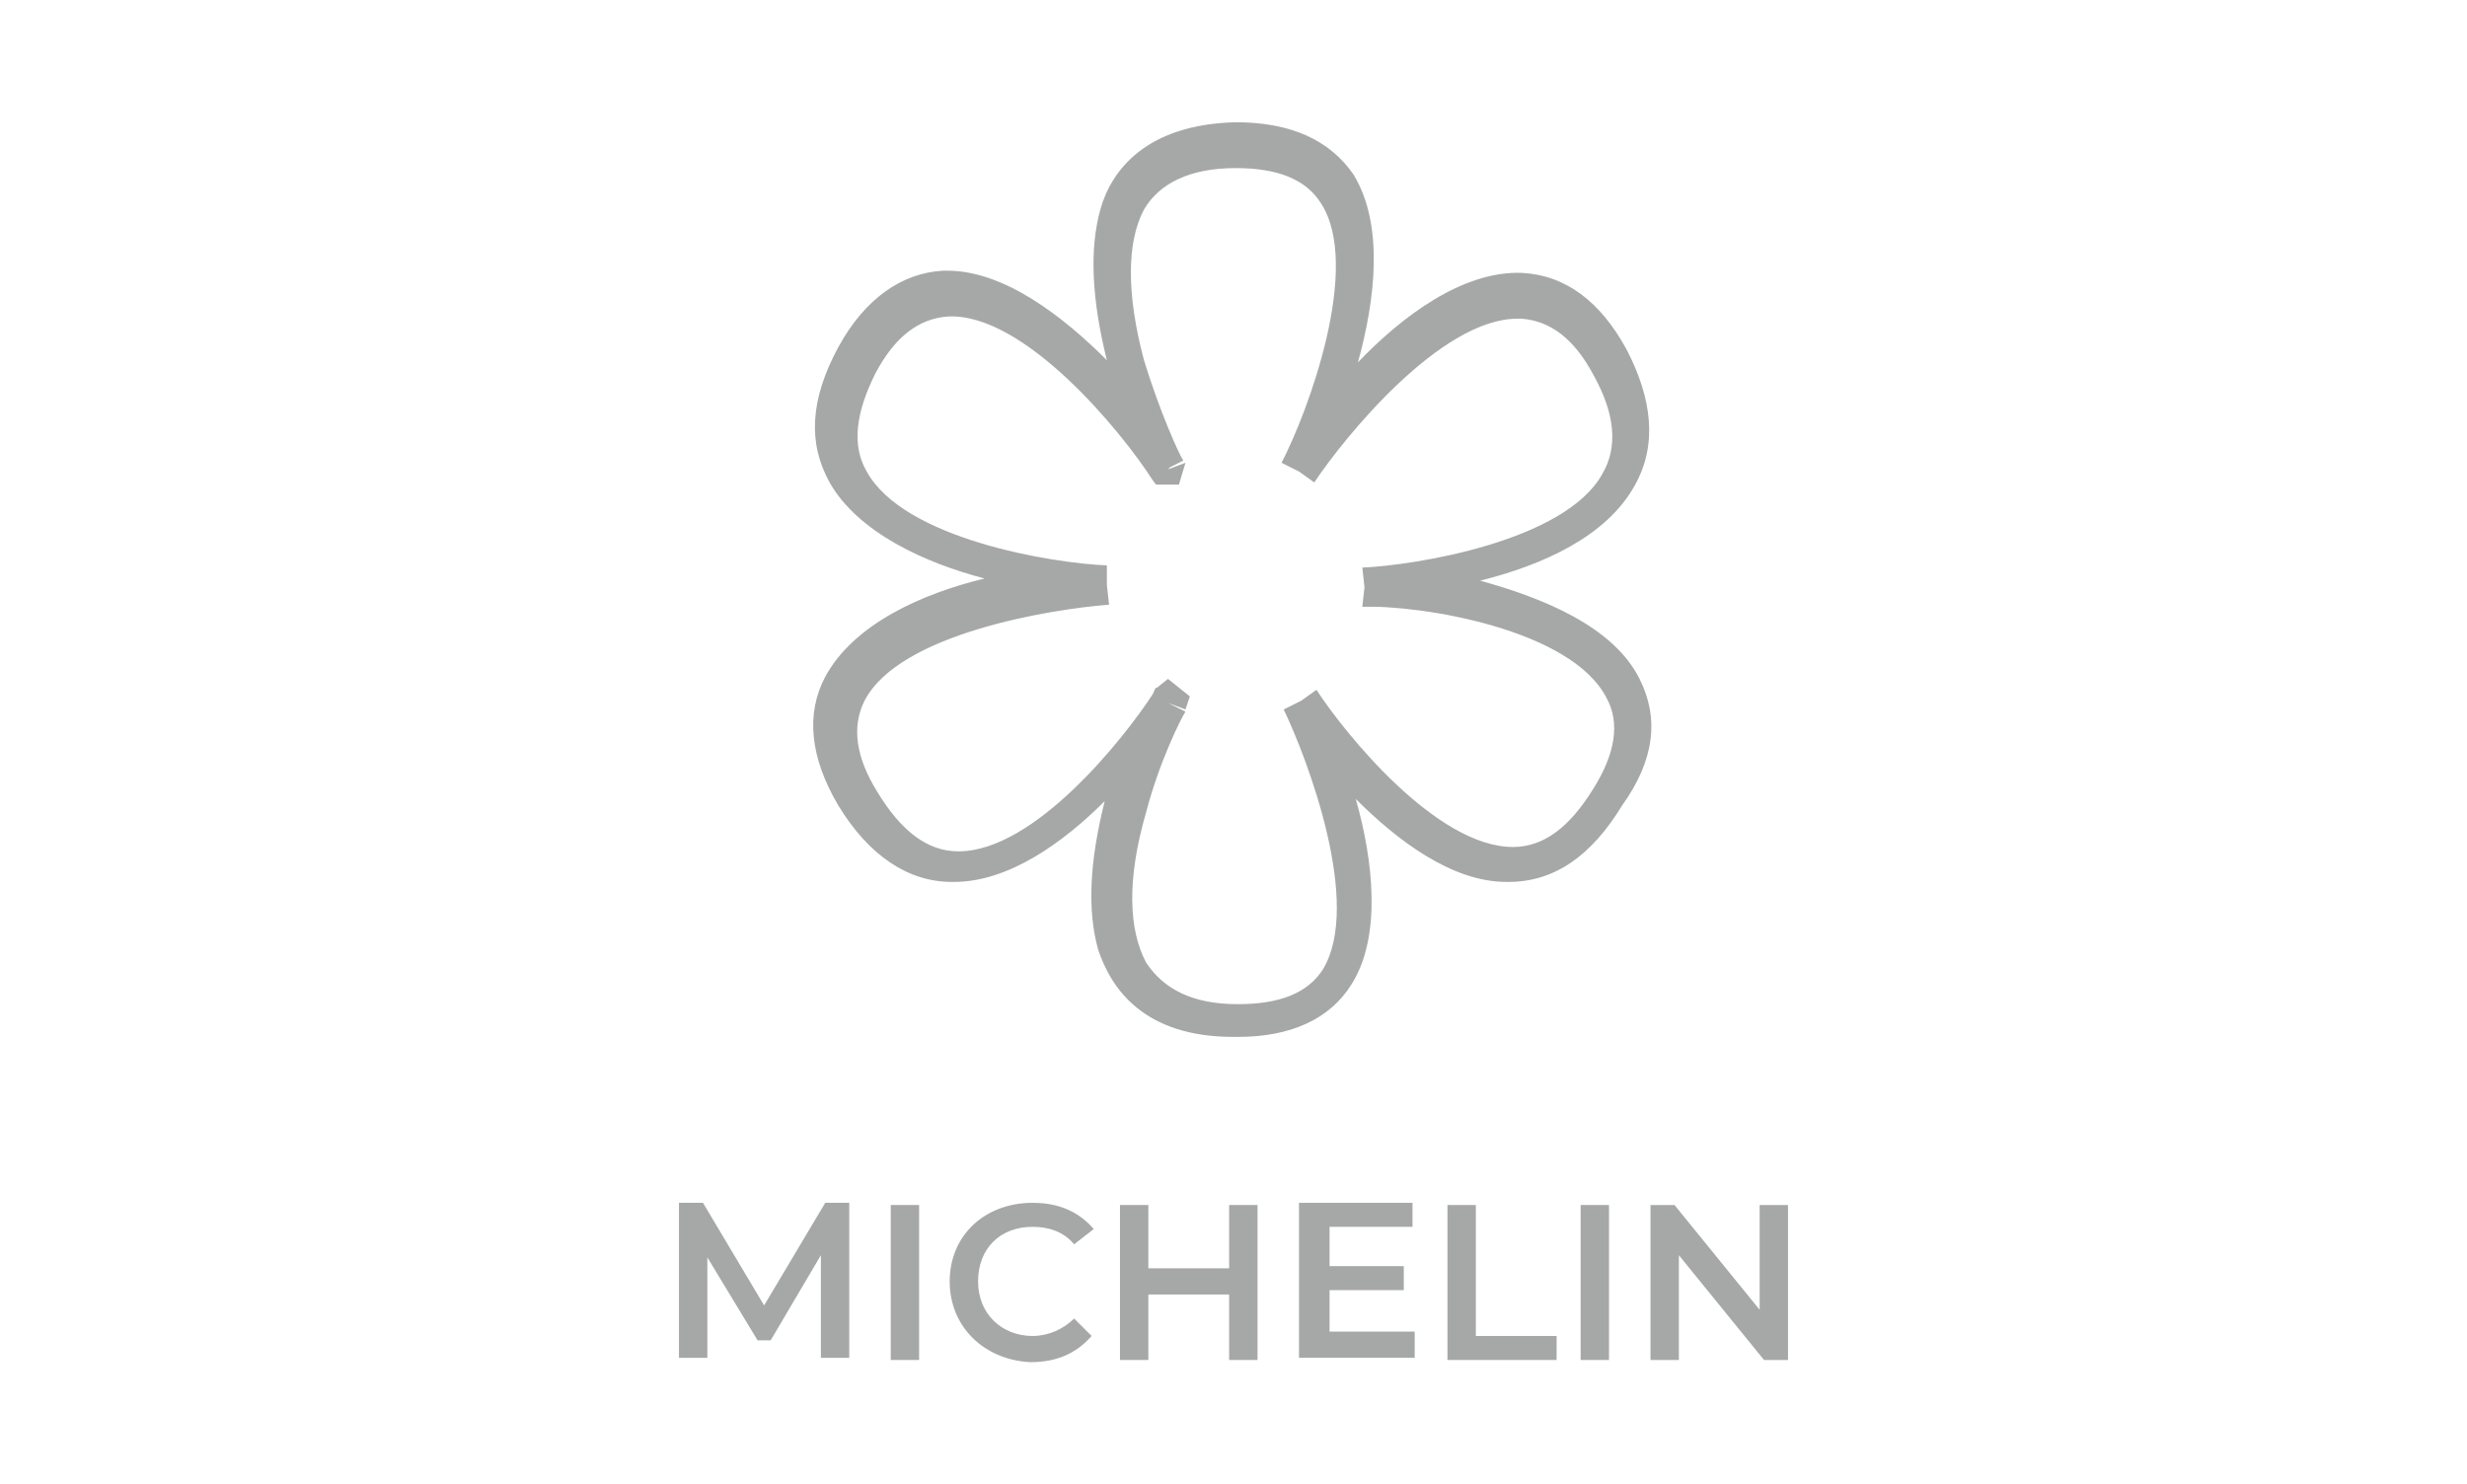 <?xml version="1.0" encoding="utf-8"?>
<!-- Generator: Adobe Illustrator 28.1.0, SVG Export Plug-In . SVG Version: 6.00 Build 0)  -->
<svg version="1.1" id="Capa_1" xmlns="http://www.w3.org/2000/svg" xmlns:xlink="http://www.w3.org/1999/xlink" x="0px" y="0px"
	 viewBox="0 0 113 68" style="enable-background:new 0 0 113 68;" xml:space="preserve">
<style type="text/css">
	.st0{fill:#8C8C8C;}
	.st1{opacity:0.44;}
	.st2{fill:#343936;}
</style>
<g class="st1">
	<path class="st2" d="M75.1,31.1c-1.2-2.4-4.4-3.7-7.3-4.5c2.8-0.7,5.8-2,7.1-4.4c1-1.8,0.8-3.9-0.4-6.2c-1.2-2.2-2.8-3.4-4.8-3.5
		c-2.7-0.1-5.5,2-7.5,4.1c0.8-2.9,1.2-6.3-0.2-8.6c-1.1-1.6-2.9-2.4-5.4-2.4c-4.1,0.1-5.7,2.2-6.2,4c-0.5,1.8-0.4,4.1,0.3,6.9
		c-2-2-4.7-4.1-7.3-4.1c-0.1,0-0.1,0-0.2,0c-1.9,0.1-3.6,1.3-4.8,3.5c-1.3,2.4-1.4,4.4-0.4,6.2c1.3,2.3,4.4,3.7,7.1,4.4
		c-2.9,0.7-6,2.1-7.3,4.5c-0.9,1.7-0.7,3.7,0.6,5.9c1.4,2.3,3.2,3.5,5.2,3.5c0,0,0.1,0,0.1,0c2.5,0,5-1.8,6.9-3.7
		c-0.7,2.8-0.8,5-0.3,6.8c0.6,1.8,2.1,4,6.2,4c0.1,0,0.2,0,0.2,0c2.4,0,4.2-0.8,5.2-2.4c1.4-2.2,1-5.7,0.2-8.5
		c1.9,1.9,4.4,3.8,6.9,3.8c0,0,0.1,0,0.1,0c2.1,0,3.8-1.2,5.2-3.5C75.8,34.8,76,32.9,75.1,31.1z M73,36.1c-1.1,1.8-2.3,2.7-3.7,2.7
		c-3.5,0-7.7-5.2-9-7.2l-0.7,0.5l-0.8,0.4c1.1,2.3,3.6,8.9,1.8,11.9c-0.7,1.1-2,1.6-3.9,1.6c-2.1,0-3.4-0.7-4.2-1.9
		c-0.8-1.5-0.9-3.8,0-6.9c0.6-2.3,1.6-4.3,1.8-4.6l-0.8-0.4l0.8,0.3l0.2-0.6l-1-0.8l-0.5,0.4c-0.1,0-0.1,0.1-0.2,0.3l0,0
		c-1.3,2-5.4,7.2-8.9,7.2c-1.4,0-2.6-0.9-3.7-2.7c-1-1.6-1.2-3-0.6-4.2c1.6-3.1,8.6-4.2,11.2-4.4l-0.1-0.9l0-0.9
		c-2.5-0.1-9.3-1.2-11-4.3c-0.7-1.2-0.5-2.7,0.4-4.5c0.9-1.7,2-2.5,3.3-2.6c3.5-0.2,8,5.3,9.4,7.5l0,0c0.1,0.1,0.1,0.2,0.2,0.2l1,0
		l0.3-1l-0.8,0.3l0.1-0.1l0.6-0.3c-0.2-0.3-1.1-2.3-1.8-4.6c-0.8-3-0.8-5.4,0-6.9c0.7-1.2,2.1-1.9,4.2-1.9c1.9,0,3.2,0.5,3.9,1.6
		c1.9,2.9-0.6,9.6-1.8,11.9l0.8,0.4l0.7,0.5c1.4-2.1,5.8-7.5,9.3-7.5c0.1,0,0.1,0,0.2,0c1.3,0.1,2.4,0.9,3.3,2.6
		c1,1.8,1.1,3.3,0.4,4.5c-1.7,3.1-8.6,4.2-11,4.3l0.1,0.9l-0.1,0.9C65,27.7,72,28.8,73.6,32C74.2,33.1,74,34.5,73,36.1z"/>
	<g>
		<path class="st2" d="M37.6,62.2l0-4.7l-2.3,3.9h-0.6l-2.3-3.8v4.6h-1.3v-7.1h1.1l2.8,4.7l2.8-4.7h1.1l0,7.1H37.6z"/>
		<path class="st2" d="M40.8,55.2h1.3v7.1h-1.3V55.2z"/>
		<path class="st2" d="M43.5,58.7c0-2.1,1.6-3.6,3.8-3.6c1.2,0,2.1,0.4,2.8,1.2L49.2,57c-0.5-0.6-1.2-0.8-1.9-0.8
			c-1.5,0-2.5,1-2.5,2.5c0,1.5,1.1,2.5,2.5,2.5c0.7,0,1.4-0.3,1.9-0.8l0.8,0.8c-0.7,0.8-1.6,1.2-2.8,1.2
			C45.1,62.3,43.5,60.8,43.5,58.7z"/>
		<path class="st2" d="M57.6,55.2v7.1h-1.3v-3h-3.7v3h-1.3v-7.1h1.3v2.9h3.7v-2.9H57.6z"/>
		<path class="st2" d="M64.8,61.1v1.1h-5.3v-7.1h5.2v1.1h-3.8v1.8h3.4v1.1h-3.4v1.9H64.8z"/>
		<path class="st2" d="M66.3,55.2h1.3v6h3.7v1.1h-5V55.2z"/>
		<path class="st2" d="M72.4,55.2h1.3v7.1h-1.3V55.2z"/>
		<path class="st2" d="M81.9,55.2v7.1h-1.1l-3.9-4.8v4.8h-1.3v-7.1h1.1l3.9,4.8v-4.8H81.9z"/>
	</g>
</g>
</svg>
